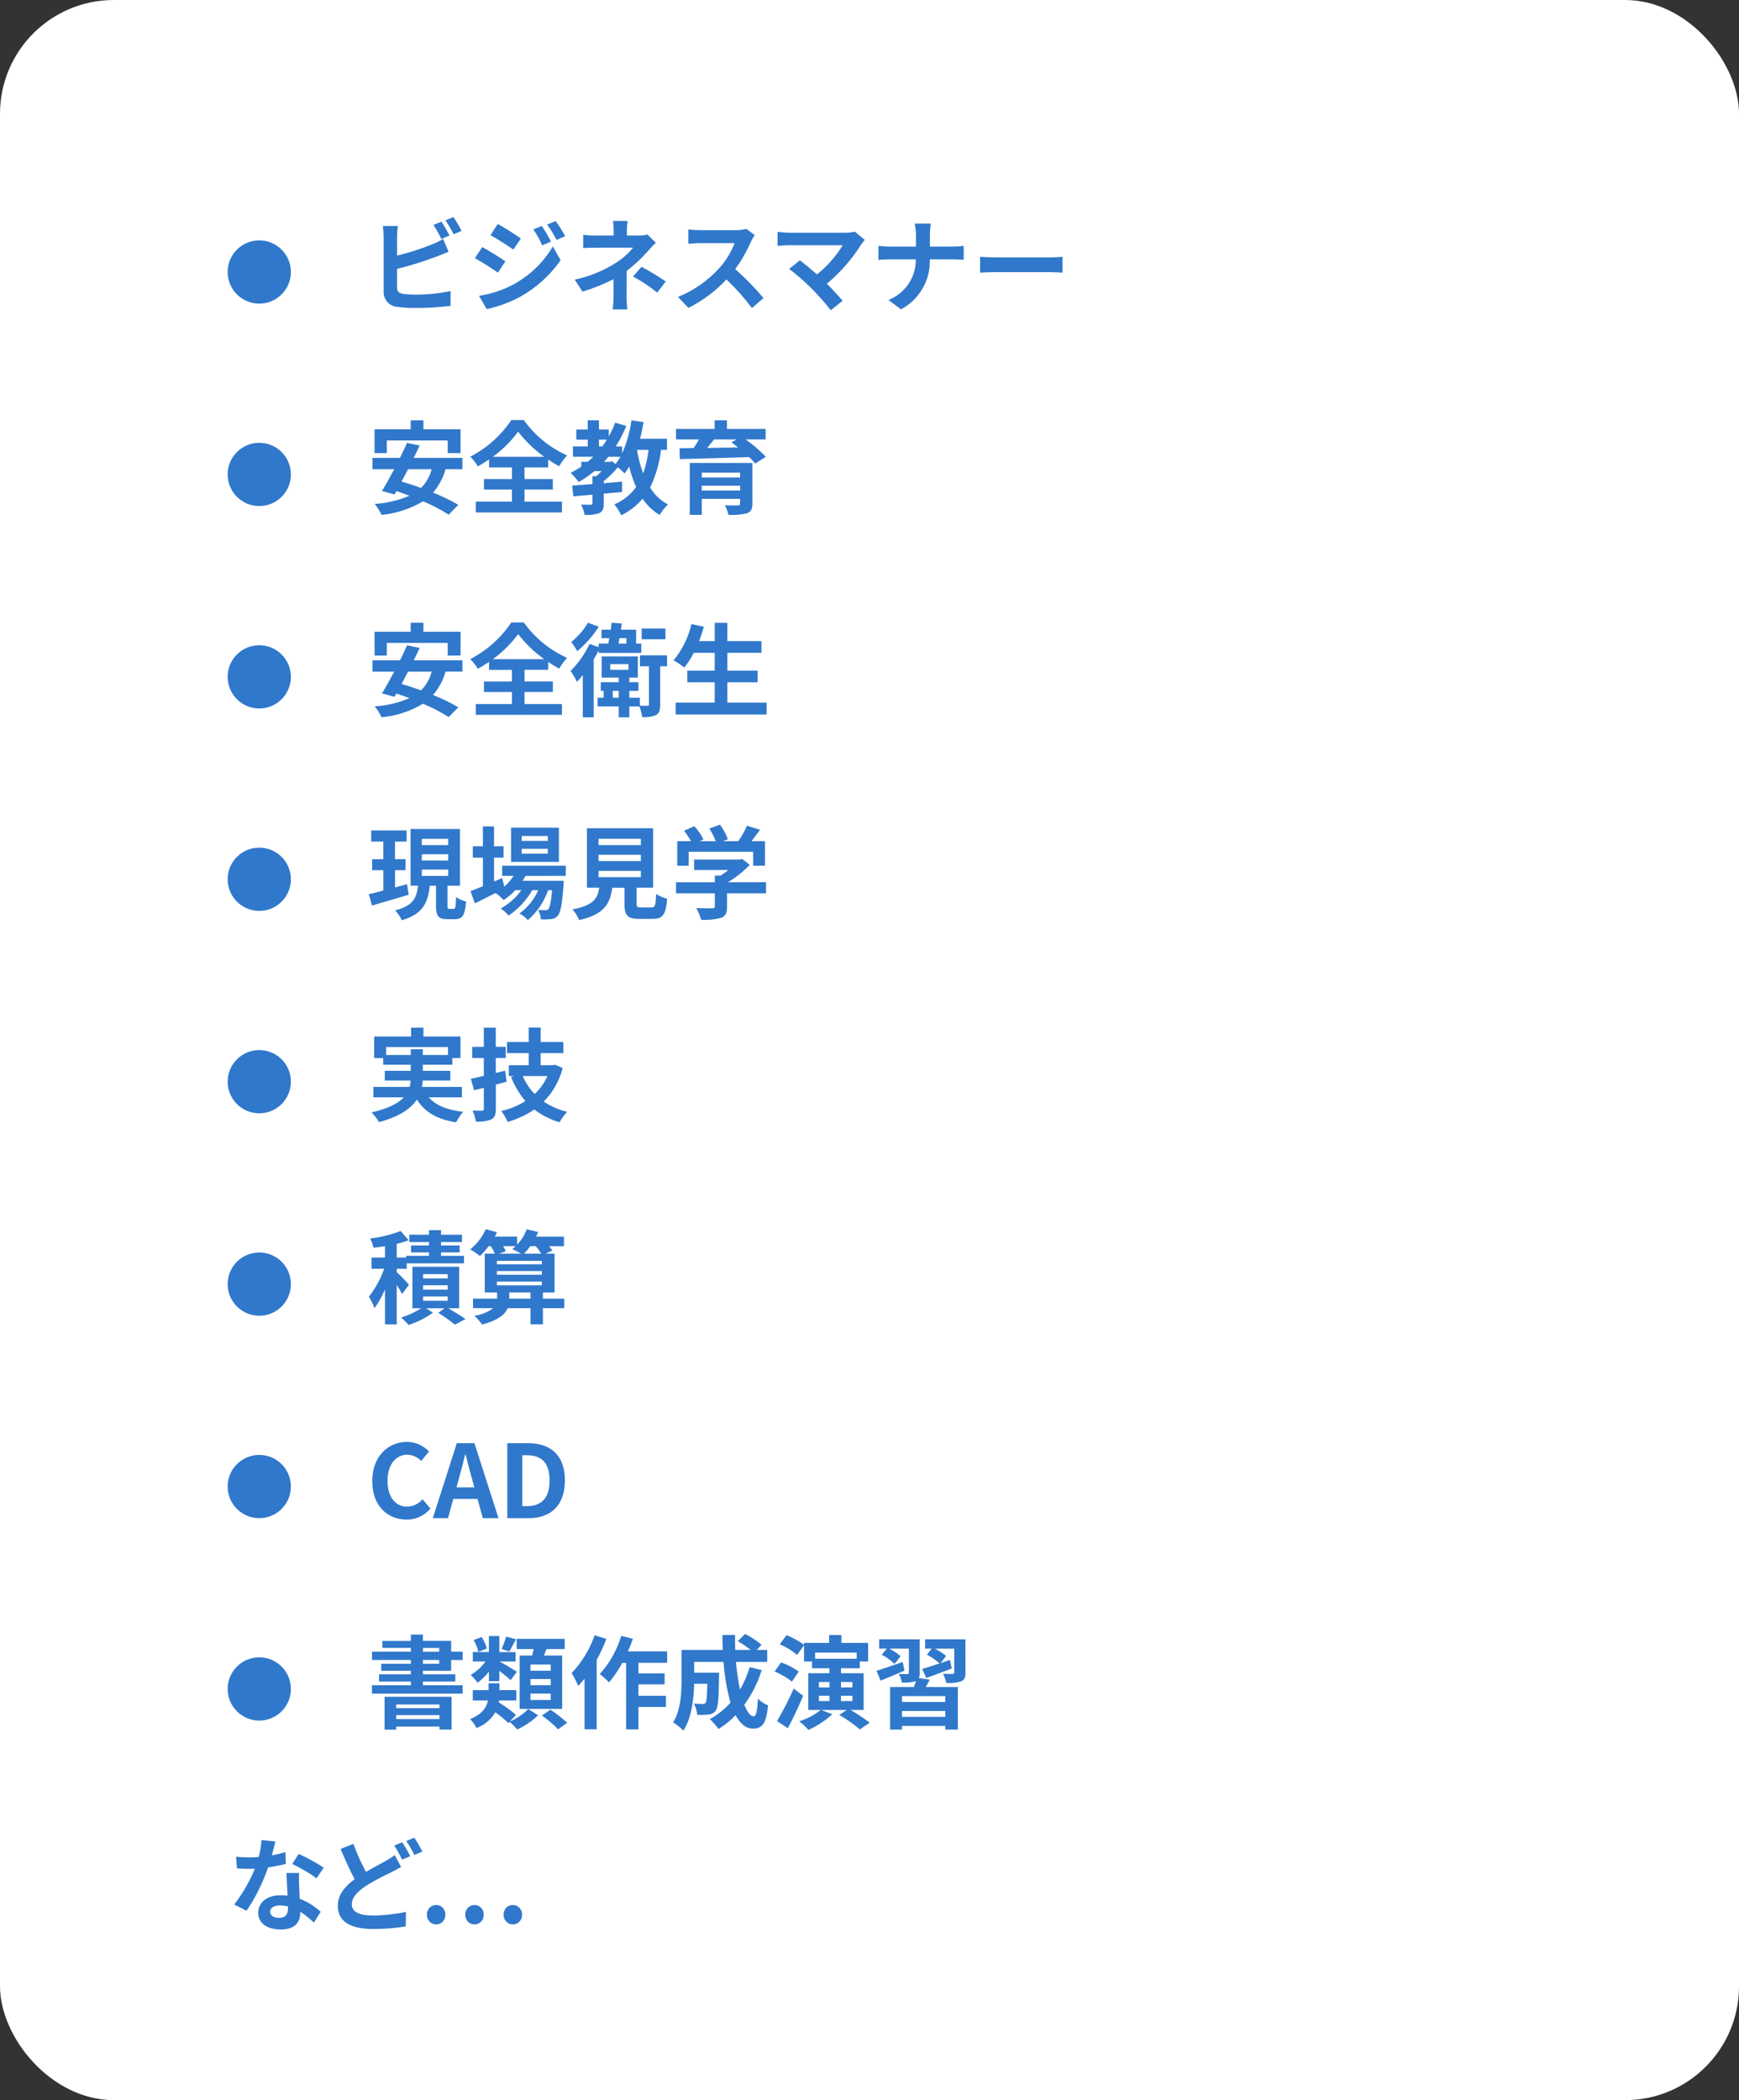 <?xml version="1.0" encoding="UTF-8"?><svg id="a" xmlns="http://www.w3.org/2000/svg" xmlns:xlink="http://www.w3.org/1999/xlink" viewBox="0 0 275 332"><rect x="0" y="0" width="275" height="332" fill="#333333" stroke="none"/><defs><clipPath id="d"><rect x="36" y="38" width="12" height="239" style="fill:none;"/></clipPath></defs><rect id="b" width="275" height="332" rx="18" ry="18" style="fill:#fff;"/><path d="m42.979,293.307c.784-.144,1.537-.32,2.161-.512l.064,1.856c-.736.192-1.729.4-2.801.561-.768,2.24-2.128,5.042-3.425,6.851l-1.937-.992c1.264-1.569,2.561-3.922,3.265-5.65-.288.016-.56.016-.832.016-.656,0-1.313-.016-2.001-.064l-.144-1.856c.688.08,1.537.112,2.129.112.48,0,.96-.017,1.457-.064.224-.88.4-1.841.432-2.673l2.209.225c-.128.512-.336,1.328-.576,2.192Zm4.322,4.834c.016.464.064,1.232.096,2.033,1.376.512,2.497,1.312,3.313,2.049l-1.072,1.712c-.561-.512-1.281-1.184-2.161-1.712v.16c0,1.488-.816,2.641-3.089,2.641-1.985,0-3.553-.88-3.553-2.641,0-1.569,1.312-2.77,3.538-2.77.384,0,.736.032,1.104.064-.064-1.185-.144-2.609-.176-3.586h2.001c-.048.672-.016,1.345,0,2.049Zm-3.202,5.042c1.104,0,1.441-.608,1.441-1.488v-.32c-.417-.096-.849-.16-1.297-.16-.928,0-1.521.416-1.521.977,0,.592.496.992,1.376.992Zm2.113-8.516l1.024-1.584c1.153.496,3.138,1.584,3.954,2.177l-1.136,1.681c-.928-.736-2.753-1.777-3.842-2.273Z" style="fill:#3078cb;"/><path d="m57.875,295.917c1.168-.688,2.305-1.265,3.057-1.697.592-.336,1.056-.624,1.488-.96l1.009,1.889c-.512.288-1.024.561-1.601.849-1.009.496-2.497,1.2-3.97,2.145-1.329.881-2.225,1.793-2.225,2.913,0,1.152,1.121,1.761,3.346,1.761,1.632,0,3.793-.256,5.218-.576l-.032,2.289c-1.361.24-3.058.416-5.138.416-3.186,0-5.603-.896-5.603-3.665,0-1.761,1.121-3.073,2.657-4.21-.736-1.36-1.504-3.09-2.225-4.771l2.017-.815c.608,1.664,1.345,3.201,2.001,4.434Zm7.011-2.481l-1.297.544c-.32-.656-.816-1.601-1.248-2.225l1.264-.512c.4.576.977,1.601,1.281,2.192Zm1.921-.736l-1.281.545c-.336-.673-.848-1.602-1.28-2.209l1.264-.528c.417.608,1.008,1.633,1.297,2.192Z" style="fill:#3078cb;"/><path d="m67.505,302.687c0-.864.624-1.537,1.473-1.537.832,0,1.457.673,1.457,1.537s-.625,1.536-1.457,1.536c-.849,0-1.473-.672-1.473-1.536Zm6.066,0c0-.864.624-1.537,1.457-1.537.848,0,1.473.673,1.473,1.537s-.625,1.536-1.473,1.536c-.833,0-1.457-.672-1.457-1.536Zm6.066,0c0-.864.624-1.537,1.457-1.537s1.473.673,1.473,1.537-.64,1.536-1.473,1.536-1.457-.672-1.457-1.536Z" style="fill:#3078cb;"/><path id="c" d="m69.808,35.04l-1.264.512c.465.713.882,1.456,1.248,2.224l1.3-.544c-.308-.592-.884-1.6-1.284-2.192Zm1.892-.72l-1.264.512c.488.702.923,1.44,1.3,2.208l1.256-.54c-.378-.757-.81-1.485-1.292-2.18Zm-8.788,1.408h-2.368c.078.551.12,1.107.128,1.664v8.72c-.052,1.266.926,2.337,2.192,2.4.89.126,1.789.185,2.688.176,1.905.008,3.809-.105,5.7-.336v-2.336c-1.832.378-3.698.566-5.568.56-.62.005-1.24-.028-1.856-.1-.72-.144-1.04-.32-1.04-1.008v-2.96c2.128-.526,4.222-1.177,6.272-1.952.528-.192,1.248-.5,1.872-.752l-.864-2.032c-.553.342-1.137.631-1.744.864-1.8.724-3.65,1.318-5.536,1.776v-3.02c.003-.557.044-1.113.124-1.664Zm22.768-.016l-1.344.56c.552.788,1.023,1.63,1.408,2.512l1.392-.592c-.441-.852-.927-1.68-1.456-2.48Zm2.192-.768l-1.36.56c.574.762,1.077,1.577,1.5,2.432l1.36-.608c-.445-.828-.946-1.625-1.5-2.384Zm-9.152.464l-1.152,1.76c1.056.592,2.72,1.664,3.616,2.288l1.184-1.756c-.832-.6-2.592-1.716-3.648-2.292Zm-2.96,11.36l1.2,2.1c1.864-.4,3.662-1.062,5.34-1.968,2.522-1.419,4.693-3.388,6.352-5.76l-1.228-2.18c-1.493,2.527-3.644,4.601-6.224,6-1.699.903-3.538,1.515-5.44,1.808Zm.5-7.712l-1.16,1.76c1.072.576,2.736,1.648,3.648,2.288l1.168-1.792c-.816-.576-2.572-1.68-3.66-2.256h.004Zm22.972-4.128h-2.288c.068.488.102.98.1,1.472v.832h-2.772c-.684.009-1.369-.028-2.048-.112v2.1c.5-.048,1.5-.064,2.08-.064h5.796c-.753.942-1.663,1.748-2.688,2.384-1.999,1.273-4.21,2.178-6.528,2.672l1.228,1.888c1.696-.5,3.34-1.159,4.912-1.968v2.736c-.005.685-.047,1.368-.128,2.048h2.3c-.048-.5-.112-1.408-.112-2.048,0-1.008.016-2.752.016-4.032,1.217-.936,2.342-1.986,3.36-3.136.352-.384.832-.928,1.248-1.328l-1.328-1.3c-.433.115-.88.169-1.328.16h-1.92v-.832c.006-.492.039-.984.1-1.472Zm4.7,11.328l1.348-1.756c-1.231-.852-2.513-1.627-3.84-2.32l-1.328,1.536c1.349.728,2.629,1.579,3.824,2.54h-.004Zm15.408-9.1l-1.312-.976c-.536.149-1.091.219-1.648.208h-5.644c-.631-.004-1.261-.041-1.888-.112v2.268c.336-.016,1.216-.112,1.888-.112h5.424c-.544,1.444-1.352,2.773-2.384,3.92-1.813,2.005-4.055,3.575-6.56,4.592l1.648,1.728c2.259-1.128,4.296-2.652,6.016-4.5,1.467,1.395,2.816,2.909,4.032,4.528l1.824-1.584c-1.378-1.629-2.869-3.158-4.464-4.576.993-1.372,1.836-2.847,2.512-4.4.162-.343.349-.673.56-.988l-.004.004Zm17.424.768l-1.6-1.312c-.485.131-.986.19-1.488.176h-8.876c-.616-.011-1.23-.059-1.84-.144v2.236c.336-.032,1.2-.112,1.84-.112h8.464c-1.077,1.76-2.452,3.32-4.064,4.608-1.008-.88-2.064-1.744-2.7-2.224l-1.7,1.36c1.242.942,2.418,1.969,3.52,3.072,1.082,1.095,2.102,2.248,3.056,3.456l1.872-1.488c-.624-.752-1.568-1.792-2.48-2.7,2.134-1.788,3.975-3.899,5.456-6.256.164-.239.345-.465.544-.676l-.004.004Zm8.08-.7v1.76h-4.16c-.64,0-1.3-.064-1.776-.112v2.208c.5-.032,1.136-.08,1.84-.08h4.08c.028,2.831-1.694,5.386-4.328,6.424l1.98,1.476c2.907-1.543,4.678-4.611,4.56-7.9h3.6c.64,0,1.424.048,1.76.064v-2.184c-.336.032-1.008.1-1.744.1h-3.6v-1.748c-.006-.632.037-1.263.128-1.888h-2.544c.143.614.213,1.242.208,1.872l-.004.008Zm10.144,3.376v2.5c.592-.048,1.664-.08,2.576-.08h8.592c.672,0,1.488.064,1.872.08v-2.508c-.416.032-1.12.1-1.872.1h-8.588c-.832-.004-2-.052-2.576-.1l-.004.008Zm-93.82,29.032h9.632v2h2.032v-3.76h-5.872v-1.424h-2.016v1.424h-5.712v3.76h1.936v-2Zm7.088,4.544c-.28,1.121-.861,2.145-1.68,2.96-1.056-.384-2.096-.736-3.076-1.008.336-.624.688-1.28,1.024-1.952h3.732Zm4.864,0v-1.792h-7.7c.336-.672.656-1.328.944-1.952l-2-.416c-.32.736-.7,1.552-1.12,2.368h-4.344v1.792h3.44c-.688,1.3-1.36,2.512-1.936,3.44l1.984.544.3-.528c.672.224,1.36.48,2.064.736-1.747.741-3.606,1.181-5.5,1.3.437.526.803,1.107,1.088,1.728,2.319-.218,4.561-.952,6.56-2.148,1.41.59,2.768,1.296,4.06,2.112l1.52-1.552c-1.283-.745-2.62-1.392-4-1.936.923-1.074,1.6-2.337,1.984-3.7l2.656.004Zm4.816-1.968c1.529-1.11,2.878-2.448,4-3.968,1.171,1.521,2.562,2.858,4.128,3.968h-8.128Zm5.008,5.184h4.48v-1.664h-4.48v-1.84h3.744v-1.248c.558.386,1.134.744,1.728,1.072.354-.617.778-1.192,1.264-1.712-2.739-1.226-5.103-3.159-6.848-5.6h-1.968c-1.643,2.449-3.879,4.441-6.5,5.792.469.454.873.971,1.2,1.536.61-.336,1.203-.703,1.776-1.1v1.264h3.62v1.84h-4.432v1.664h4.432v1.9h-5.712v1.712h13.616v-1.708h-5.92l-0-1.908Zm19.616-6.272c-.142,1.271-.427,2.521-.848,3.728-.444-1.209-.77-2.457-.976-3.728h1.824Zm-6.112,1.888h-.928c.24-.256.464-.528.688-.8h1.9c-.222.405-.479.791-.768,1.152l-.56-.448-.332.096Zm-1.728-3.508h1.248c-.224.368-.464.72-.72,1.072h-.528v-1.072Zm10.752,1.62v-1.76h-4.256c.224-.848.4-1.728.56-2.624l-1.92-.288c-.243,1.799-.738,3.555-1.472,5.216v-1.088h-1.008c.656-1.028,1.213-2.115,1.664-3.248l-1.76-.5c-.281.745-.618,1.467-1.008,2.16v-1.088h-1.552v-1.452h-1.776v1.452h-1.808v1.6h1.808v1.072h-2.336v1.632h3.216c-.288.272-.576.544-.88.8h-1.024v.768c-.537.363-1.099.689-1.68.976.466.449.894.936,1.28,1.456.878-.497,1.708-1.074,2.48-1.724h1.136c-.272.288-.56.56-.832.8h-.624v1.248c-1.2.1-2.3.176-3.2.24l.192,1.7c.88-.08,1.9-.176,3.008-.272v1.36c0,.176-.064.224-.272.24-.192,0-.9,0-1.5-.016.252.512.435,1.056.544,1.616.777.062,1.559-.03,2.3-.272.576-.272.72-.7.72-1.52v-1.572c.96-.08,1.936-.16,2.9-.256v-1.632c-.96.08-1.936.176-2.9.24v-.32c.812-.66,1.562-1.394,2.24-2.192.376.298.729.625,1.056.976.265-.353.511-.72.736-1.1.258,1.115.623,2.202,1.088,3.248-.874,1.211-2.064,2.157-3.44,2.736.435.527.801,1.108,1.088,1.728,1.295-.631,2.445-1.525,3.376-2.624.698,1.048,1.62,1.928,2.7,2.576.356-.614.797-1.175,1.312-1.664-1.167-.621-2.144-1.545-2.828-2.676.908-1.872,1.492-3.885,1.728-5.952h.944Zm5.5,6.432v-.768h6.068v.768h-6.068Zm6.068-2.832v.768h-6.064v-.768h6.064Zm1.936-1.536h-9.9v8.208h1.9v-2.528h6.064v.736c0,.224-.08.3-.368.3-.24.016-1.264.016-2.032-.032.241.485.428.995.56,1.52.973.062,1.95-.019,2.9-.24.656-.24.88-.64.88-1.536l-.004-6.428Zm-2.528-3.712l-.768.464c.336.24.688.512,1.04.8-1.68.032-3.344.048-4.9.08.368-.432.752-.9,1.1-1.344h3.528Zm4.624,0v-1.664h-6.112v-1.36h-1.952v1.36h-6.108v1.664h3.632c-.256.448-.544.928-.848,1.36l-2.224.032.048,1.712c2.8-.064,6.976-.176,10.96-.32.342.32.663.662.96,1.024l1.68-1.072c-.974-1.016-2.045-1.932-3.2-2.736l3.164-0Zm-59.9,32.16h9.628v2h2.032v-3.76h-5.872v-1.424h-2.016v1.424h-5.712v3.76h1.936l.004-2Zm7.088,4.544c-.28,1.121-.861,2.145-1.68,2.96-1.06-.384-2.1-.736-3.08-1.008.336-.624.688-1.28,1.024-1.952l3.736 0Zm4.864,0v-1.792h-7.7c.336-.672.656-1.328.944-1.952l-2-.416c-.32.736-.7,1.552-1.12,2.368h-4.348v1.792h3.44c-.688,1.3-1.36,2.512-1.936,3.44l1.984.544.3-.528c.672.224,1.36.48,2.064.736-1.747.741-3.606,1.181-5.5,1.3.437.526.803,1.107,1.088,1.728,2.319-.218,4.561-.952,6.56-2.148,1.41.59,2.768,1.296,4.06,2.112l1.52-1.552c-1.283-.745-2.62-1.392-4-1.936.923-1.074,1.6-2.337,1.984-3.7l2.66.004Zm4.816-1.968c1.529-1.11,2.878-2.448,4-3.968,1.171,1.521,2.562,2.858,4.128,3.968h-8.128Zm5.008,5.184h4.48v-1.664h-4.48v-1.84h3.744v-1.248c.558.386,1.134.744,1.728,1.072.353-.617.776-1.192,1.26-1.712-2.739-1.226-5.103-3.159-6.848-5.6h-1.968c-1.643,2.449-3.879,4.441-6.5,5.792.469.454.873.971,1.2,1.536.61-.336,1.203-.703,1.776-1.1v1.264h3.62v1.84h-4.432v1.664h4.432v1.9h-5.712v1.712h13.616v-1.708h-5.92l.004-1.908Zm22.284-10.032h-3.76v1.7h3.76v-1.7Zm-12.256-.912c-.689,1.165-1.583,2.195-2.64,3.04.359.455.675.943.944,1.456,1.331-1.105,2.481-2.411,3.408-3.872l-1.712-.624Zm6.08,2.432v.864h-1.248c.048-.272.112-.56.16-.864h1.088Zm-4.384,2.336h6.736v-1.472h-.816v-2.192h-2.4c.048-.336.1-.672.144-.992l-1.616-.112c-.048.352-.096.719-.144,1.1h-1.456v1.332h1.232c-.048.3-.1.592-.16.864h-1.52v.56l-1.44-.512c-.744,1.589-1.762,3.035-3.008,4.272.387.545.724,1.123,1.008,1.728.3-.32.624-.672.928-1.056v6.656h1.728v-9.152c.288-.464.544-.944.784-1.424v.4Zm2.228,7.084v-1.084h.944v1.084h-.944Zm-.384-5.312h2.864v.9h-2.868l.004-.9Zm8.972-1.388h-4.288v1.728h1.424v6.016c0,.176-.048.224-.24.224-.4.017-.801.012-1.2-.016v-1.252h-1.664v-1.084h1.44v-1.376h-1.44v-.72h1.344v-3.344h-5.712v3.344h2.688v.72h-2.832v1.376h.448v1.084h-.944v1.38h3.328v1.712h1.68v-1.712h1.6c.198.545.343,1.107.432,1.68.746.071,1.498-.039,2.192-.32.544-.3.656-.816.656-1.68v-6.032h1.088v-1.728Zm9.536,7.472v-3.216h4.784v-1.84h-4.784v-2.816h5.392v-1.856h-5.392v-2.88h-2v2.88h-2.464c.272-.736.528-1.488.752-2.256l-1.968-.432c-.482,2.105-1.452,4.067-2.832,5.728.596.339,1.168.719,1.712,1.136.576-.719,1.074-1.497,1.488-2.32h3.312v2.816h-4.336v1.84h4.336v3.216h-6.176v1.872h14.384v-1.872h-6.208Zm-50.656,28.7c-.624.176-1.28.352-1.9.528v-2.736h1.66v-1.744h-1.664v-2.78h1.836v-1.76h-5.6v1.76h1.92v2.784h-1.772v1.744h1.776v3.216c-.864.224-1.648.432-2.3.576l.5,1.792c1.648-.48,3.792-1.1,5.808-1.7l-.264-1.68Zm2.336-2.3h4.176v.992h-4.18l.004-.992Zm0-2.432h4.176v.992h-4.18l.004-.992Zm0-2.432h4.176v.992h-4.18l.004-.992Zm4.368,11.072c-.272,0-.3-.064-.3-.528v-3.136h1.968v-8.96h-7.812v8.96h1.172c-.208,1.872-.72,3.184-3.616,3.9.438.459.795.99,1.056,1.568,3.408-1.008,4.144-2.864,4.432-5.472h.976v3.136c0,1.616.32,2.16,1.792,2.16h1.2c1.184,0,1.6-.592,1.76-2.784-.565-.137-1.102-.374-1.584-.7-.032,1.6-.112,1.856-.384,1.856l-.66-0Zm15.552-10.752h-4.124v-.768h4.128l-.004.768Zm0,2.016h-4.124v-.768h4.128l-.004.768Zm1.76-4.1h-7.568v5.408h7.568l0-5.408Zm1.088,7.616v-1.6h-10.064v1.6h1.808c-.406.635-.902,1.207-1.472,1.7l-.336-1.36-1.28.56v-3.776h1.5v-1.792h-1.5v-3.152h-1.76v3.152h-1.6v1.792h1.6v4.516c-.752.3-1.424.576-1.968.784l.7,1.92c.976-.48,2.128-1.056,3.28-1.632.462.319.881.695,1.248,1.12.686-.445,1.315-.973,1.872-1.572h.944c-.852,1.203-1.969,2.195-3.264,2.9.47.309.89.686,1.248,1.12,1.537-1.037,2.817-2.41,3.744-4.016h.944c-.637,1.475-1.667,2.748-2.976,3.68.503.276.957.633,1.344,1.056,1.452-1.281,2.553-2.911,3.2-4.736h.624c-.176,1.936-.368,2.752-.592,2.992-.121.134-.301.2-.48.176-.208,0-.624,0-1.136-.048.245.461.392.968.432,1.488.539.033,1.079.022,1.616-.032.412-.027.794-.224,1.056-.544.432-.464.688-1.744.912-4.864.016-.224.032-.656.032-.656h-6.5c.16-.256.32-.512.448-.768l6.376-.008Zm5.184-.784h6.688v.992h-6.688v-.992Zm0-2.544h6.688v.992h-6.688v-.992Zm0-2.528h6.688v.992h-6.688v-.992Zm6.72,10.848c-.608,0-.7-.064-.7-.576v-2.544h2.604v-9.392h-10.464v9.392h1.952c-.272,1.744-.96,2.816-4.24,3.424.444.504.801,1.078,1.056,1.7,3.952-.9,4.9-2.576,5.232-5.12h1.936v2.56c0,1.792.448,2.368,2.352,2.368h2.112c1.584,0,2.08-.656,2.288-3.184-.617-.157-1.206-.411-1.744-.752-.08,1.856-.176,2.128-.72,2.128l-1.664-.004Zm7.52-8.8h10.204v2.208h1.872v-3.888h-2.124c.432-.56.912-1.2,1.344-1.808l-2.064-.624c-.372.856-.834,1.672-1.376,2.432h-2.416l.768-.3c-.307-.821-.727-1.595-1.248-2.3l-1.68.608c.402.631.74,1.301,1.008,2h-2.512l.576-.272c-.38-.768-.87-1.475-1.456-2.1l-1.616.72c.407.522.774,1.072,1.1,1.648h-2.176v3.888h1.8l-.004-2.212Zm12.24,4.816h-6.048c1.283-.746,2.452-1.673,3.472-2.752l-1.2-.928-.416.1h-7.184v1.648h5.424c-.39.322-.801.616-1.232.88h-.912v1.056h-6.14v1.744h6.14v2.08c0,.224-.08.288-.416.288-.32.016-1.5.016-2.528-.032.334.585.597,1.208.784,1.856,1.043.068,2.09-.034,3.1-.3.784-.272.992-.768.992-1.76v-2.128h6.16l.004-1.752Zm-60.08,27.316v-1.264h9.792v1.264h-3.984v-.912h-1.904v.912l-3.904-0Zm11.984,6.688v-1.648h-6.32c.074-.331.117-.669.128-1.008h4.368v-1.536h-4.352v-.96h4.672v-1.056h1.28v-3.408h-5.856v-1.392h-1.952v1.392h-5.84v3.408h1.424v1.056h4.368v.96h-4.112v1.536h4.1c-.03.339-.083.676-.16,1.008h-5.748v1.648h4.816c-.88.944-2.416,1.776-5.1,2.384.457.461.855.977,1.184,1.536,3.264-.88,5.04-2.144,5.984-3.568,1.264,1.984,3.168,3.12,6.208,3.6.296-.603.673-1.163,1.12-1.664-2.528-.272-4.32-1.008-5.456-2.288h5.244Zm6.832-4.224l-1.472.368v-2.368h1.568v-1.76h-1.568v-3.024h-1.888v3.024h-1.84v1.76h1.84v2.832c-.768.192-1.456.336-2.048.464l.5,1.808,1.552-.384v3.3c0,.24-.08.32-.3.32-.208,0-.864,0-1.488-.016.246.552.424,1.132.528,1.728.826.078,1.658-.037,2.432-.336.544-.3.72-.752.72-1.68v-3.824c.576-.144,1.152-.3,1.712-.464l-.248-1.748Zm6.7.864c-.477,1.069-1.162,2.032-2.016,2.832-.801-.818-1.441-1.778-1.888-2.832h3.904Zm1.184-1.792l-.336.08h-1.92v-1.92h3.584v-1.76h-3.584v-2.288h-1.884v2.288h-3.44v1.76h3.44v1.92h-3.152v1.712h.836l-.48.144c.54,1.387,1.308,2.674,2.272,3.808-1.177.734-2.47,1.264-3.824,1.568.409.53.748,1.111,1.008,1.728,1.504-.426,2.93-1.091,4.224-1.968,1.188.919,2.54,1.603,3.984,2.016.336-.598.744-1.151,1.216-1.648-1.326-.305-2.585-.853-3.712-1.616,1.451-1.474,2.484-3.307,2.992-5.312l-1.224-.512Zm-23.084,34.768c-.272-.336-1.424-1.52-1.936-2v-.512h1.584v-.864h9.056v-1.184h-3.632v-.544h2.944v-1.1h-2.944v-.544h3.312v-1.152h-3.312v-.72h-1.904v.72h-3.12v1.152h3.12v.544h-2.832v1.1h2.832v.544h-3.616v.272h-1.488v-2.16c.642-.149,1.272-.342,1.888-.576l-1.264-1.456c-1.553.584-3.17.981-4.816,1.184.232.463.409.952.528,1.456.576-.064,1.184-.144,1.808-.24v1.792h-2.128v1.776h2c-.565,1.591-1.381,3.082-2.416,4.416.357.57.652,1.176.88,1.808.672-.922,1.23-1.921,1.664-2.976v5.552h1.856v-6.24c.307.465.59.946.848,1.44l1.088-1.488Zm2.24,1.872h3.888v.672h-3.888v-.672Zm0-1.776h3.888v.688h-3.888v-.688Zm0-1.76h3.888v.672h-3.888v-.672Zm5.7,5.392v-6.56h-7.396v6.56h1.392c-.977.63-2.038,1.12-3.152,1.456.352.336.88.848,1.168,1.184,1.371-.446,2.666-1.099,3.84-1.936l-1.072-.7h2.908l-.992.72c.916.572,1.797,1.197,2.64,1.872l1.664-.9c-.64-.448-1.744-1.12-2.72-1.7l1.72.004Zm7.92-1.52v-.976h3.36v.976h-3.36Zm-1.952-2.7h7.1v.592h-7.1v-.592Zm2.976-5.6c-.17.168-.352.323-.544.464.477.215.941.455,1.392.72h-3.476l1.056-.384c-.114-.279-.253-.547-.416-.8h1.988Zm3.168,0c.321.373.616.769.88,1.184h-2.74c.368-.366.705-.762,1.008-1.184h.852Zm-6.144,3.936h7.1v.592h-7.1v-.592Zm7.1-1.616v.56h-7.1v-.56h7.1Zm3.552,5.984h-3.376v-.976h1.844v-6.144h-1.428l1.072-.48c-.15-.247-.322-.482-.512-.7h2.352v-1.5h-4.4c.112-.24.224-.5.32-.736l-1.804-.444c-.334.907-.851,1.735-1.52,2.432v-1.264h-3.54c.128-.224.24-.464.352-.688l-1.776-.48c-.549,1.246-1.395,2.34-2.464,3.184.544.303,1.058.657,1.536,1.056.515-.475.981-1,1.392-1.568h.336c.25.374.464.77.64,1.184h-1.6v6.144h1.952v.976h-3.808v1.5h3.2c-.875.656-1.907,1.07-2.992,1.2.465.408.874.876,1.216,1.392,2.5-.64,3.616-1.568,4.064-2.592h3.6v2.56h1.968v-2.556h3.376v-1.5Zm-24.944,34.924c1.459.024,2.848-.618,3.776-1.744l-1.248-1.472c-.608.726-1.501,1.152-2.448,1.168-1.872,0-3.088-1.552-3.088-4.128,0-2.544,1.344-4.08,3.136-4.08.834.024,1.623.381,2.192.992l1.232-1.5c-.902-.959-2.156-1.508-3.472-1.52-2.992,0-5.5,2.288-5.5,6.192-.004,3.948,2.432,6.092,5.42,6.092Zm8.256-6.4c.352-1.232.7-2.576,1.008-3.872h.08c.336,1.28.656,2.64,1.024,3.872l.352,1.3h-2.816l.352-1.3Zm-4.096,6.176h2.4l.832-3.04h3.84l.832,3.04h2.48l-3.808-11.856h-2.784l-3.792,11.856Zm11.776,0h3.376c3.488,0,5.728-1.984,5.728-5.968,0-4-2.24-5.888-5.856-5.888h-3.248l-0,11.856Zm2.368-1.9v-8.048h.736c2.208,0,3.584,1.088,3.584,3.984,0,2.88-1.376,4.064-3.584,4.064l-.736 0Zm-13.092,31.356v.576h-6.844v-.576h6.844Zm-6.848,2.3v-.624h6.848v.624h-6.848Zm-1.84,1.68h1.84v-.48h6.848v.464h1.92v-5.18h-10.604l-.004,5.196Zm6.068-11.02h2.576v.608h-2.576v-.608Zm0-1.9h2.576v.592h-2.576v-.592Zm4.464,3.616v-1.712h1.824v-1.32h-1.824v-1.7h-4.464v-1h-1.9v1.008h-4.516v1.1h4.512v.592h-6.144v1.312h6.144v.608h-4.688v1.1h4.688v.56h-5.04v1.152h5.04v.576h-6.16v1.328h14.352v-1.328h-6.288v-.576h5.12v-1.152h-5.12v-.56l4.464.012Zm15.744-.016h-3.2v-.976h3.2v.976Zm0,2.288h-3.2v-.976h3.2v.976Zm0,2.336h-3.2v-1.008h3.2v1.008Zm-4.912-7.024v8.432h6.724v-8.432h-2.88c.128-.32.272-.672.4-1.024h2.88v-1.616h-7.588v1.616h2.672c-.064.336-.128.688-.224,1.024h-1.984Zm-2.144-2.992c-.178.672-.419,1.325-.72,1.952l1.216.4c.32-.5.688-1.2,1.072-1.936l-1.568-.416Zm-3.04,1.888c-.182-.644-.457-1.259-.816-1.824l-1.28.48c.353.578.607,1.211.752,1.872l1.344-.528Zm.32,5.152h1.648v-1.632c.656.512,1.392,1.088,1.792,1.472l.992-1.328c-.432-.288-2.1-1.28-2.752-1.616h2.544v-1.488h-2.576v-2.532h-1.648v2.528h-2.544v1.488h2.016c-.63.863-1.43,1.588-2.352,2.128.408.368.773.782,1.088,1.232.682-.494,1.286-1.087,1.792-1.76v1.508Zm4.288,5.336c-.857-.726-1.766-1.39-2.72-1.984.016-.1.032-.208.048-.3h2.72v-1.632h-2.672v-1.084h-1.712v1.088h-2.5v1.632h2.4c-.208,1.056-.88,2.16-2.816,2.944.406.415.746.89,1.008,1.408,1.25-.457,2.302-1.333,2.976-2.48.728.523,1.423,1.09,2.08,1.7l.176-.192c.431.367.833.769,1.2,1.2,1.223-.547,2.34-1.306,3.3-2.24l-1.552-.992c-.832.839-1.816,1.512-2.9,1.984l.964-1.052Zm4.1.1c.918.646,1.775,1.374,2.56,2.176l1.44-1.024c-.828-.763-1.716-1.459-2.656-2.08l-1.344.928Zm8.336-12.688c-.778,2.231-2.021,4.271-3.648,5.984.411.645.764,1.325,1.056,2.032.32-.352.656-.752.992-1.152v8h1.92v-10.96c.593-1.07,1.106-2.182,1.536-3.328l-1.856-.576Zm11.464,4.352v-1.808h-6.2c.298-.646.56-1.308.784-1.984l-1.84-.464c-.674,2.236-1.832,4.295-3.392,6.032.518.405,1.005.849,1.456,1.328.807-.956,1.511-1.996,2.1-3.1h.608v10.528h1.944v-3.556h4.352v-1.76h-4.352v-1.808h4.14v-1.728h-4.14v-1.68l4.54-0Zm13.056.688c-.368,1.241-.884,2.434-1.536,3.552-.299-1.448-.513-2.911-.64-4.384h4.944v-1.888h-1.66l.768-.816c-.8-.67-1.675-1.245-2.608-1.712l-1.152,1.136c.711.421,1.395.886,2.048,1.392h-2.448c-.032-.784-.048-1.568-.032-2.368h-2c0,.8.032,1.584.064,2.368h-6.528v4.668c0,2.08-.112,4.864-1.328,6.784.591.364,1.134.801,1.616,1.3,1.312-1.952,1.648-5.072,1.712-7.408h2.08c-.048,2.016-.112,2.784-.272,3.008-.114.145-.297.218-.48.192-.256,0-.8-.016-1.376-.064.302.547.483,1.153.528,1.776.614.029,1.229.013,1.84-.048.443-.04.846-.274,1.1-.64.368-.464.464-1.888.512-5.248,0-.224.016-.72.016-.72h-3.948v-1.712h4.64c.153,2.18.521,4.34,1.1,6.448-.932,1.044-2.036,1.921-3.264,2.592.501.484.962,1.008,1.376,1.568.989-.607,1.897-1.338,2.7-2.176.7,1.312,1.584,2.112,2.7,2.112,1.488,0,2.128-.7,2.432-3.664-.601-.252-1.15-.616-1.616-1.072-.08,2-.272,2.8-.656,2.8-.512,0-1.024-.672-1.488-1.824,1.215-1.664,2.145-3.519,2.752-5.488l-1.896-.464Zm6.96,3.392c-.78,1.762-1.662,3.476-2.64,5.136l1.712,1.12c.832-1.552,1.7-3.408,2.416-5.12l-1.488-1.136Zm.8-2.7c-.861-.61-1.803-1.094-2.8-1.44l-1.016,1.436c.981.406,1.901.944,2.736,1.6l1.08-1.596Zm3.184,3.824h1.664v.848h-1.664v-.848Zm0-2.16h1.664v.848h-1.664v-.848Zm5.3,0v.848h-1.808v-.856l1.808.008Zm0,3.008h-1.808v-.848h1.808v.848Zm.672-7.664v.976h-6.572v-.976h6.572Zm1.1,9.072v-5.808h-3.58v-.784h2.976v-1.072h1.312v-2.944h-4.224v-1.248h-1.936v1.248h-3.968v.3c-.861-.621-1.796-1.132-2.784-1.52l-1.056,1.44c.994.415,1.917.981,2.736,1.68l1.1-1.52v2.56h1.264v1.072h2.752v.784h-3.34v5.808h1.968c-1.017.801-2.172,1.409-3.408,1.792.526.408,1.014.863,1.456,1.36,1.385-.615,2.661-1.453,3.776-2.48l-1.76-.672h4.032l-1.168.784c1.149.664,2.236,1.43,3.248,2.288l1.568-1.056c-.964-.743-1.98-1.417-3.04-2.016l2.076.004Zm6.176-7.584c-1.536.528-3.1,1.072-4.144,1.392l.656,1.552c1.136-.464,2.5-1.024,3.776-1.584l-.288-1.36Zm6.736,6.32h-6.844v-.928h6.848l-.004.928Zm-6.848,2.352v-.928h6.848v.928h-6.848Zm2.672-6.128c.101-.265.144-.549.128-.832v-5.3h-6.412v1.472h1.216l-.8.96c.739.385,1.418.876,2.016,1.456l.96-1.216c-.546-.464-1.142-.866-1.776-1.2h3.088v3.808c0,.16-.064.224-.24.224s-.8,0-1.344-.016c.224.423.385.875.48,1.344.732.06,1.469-.01,2.176-.208l.048-.016c-.1.288-.208.624-.336.928h-3.76v6.736h1.888v-.576h6.848v.576h1.984v-6.736h-5.072c.227-.379.436-.768.624-1.168l-1.716-.236Zm7.36-6.128h-6.368v1.472h1.04l-.768.944c.727.379,1.404.846,2.016,1.392-1.04.352-2.016.656-2.752.88l.64,1.424c1.184-.432,2.656-.976,4.032-1.5l-.288-1.36c-.5.176-.992.336-1.472.512l.864-1.152c-.551-.44-1.146-.821-1.776-1.136h3.064v3.76c0,.176-.064.224-.272.24-.192,0-.9,0-1.5-.032.234.455.406.939.512,1.44.787.077,1.581-.004,2.336-.24.544-.24.7-.624.7-1.392l-.008-5.252Z" style="fill:#3078cb;"/><g style="clip-path:url(#d); fill:none;"><circle id="e" cx="41" cy="43" r="5" style="fill:#3078cb;"/></g><circle id="f" cx="41" cy="75" r="5" style="fill:#3078cb;"/><circle id="g" cx="41" cy="107" r="5" style="fill:#3078cb;"/><circle id="h" cx="41" cy="139" r="5" style="fill:#3078cb;"/><circle id="i" cx="41" cy="171" r="5" style="fill:#3078cb;"/><circle id="j" cx="41" cy="203" r="5" style="fill:#3078cb;"/><circle id="k" cx="41" cy="235" r="5" style="fill:#3078cb;"/><circle id="l" cx="41" cy="267" r="5" style="fill:#3078cb;"/></svg>